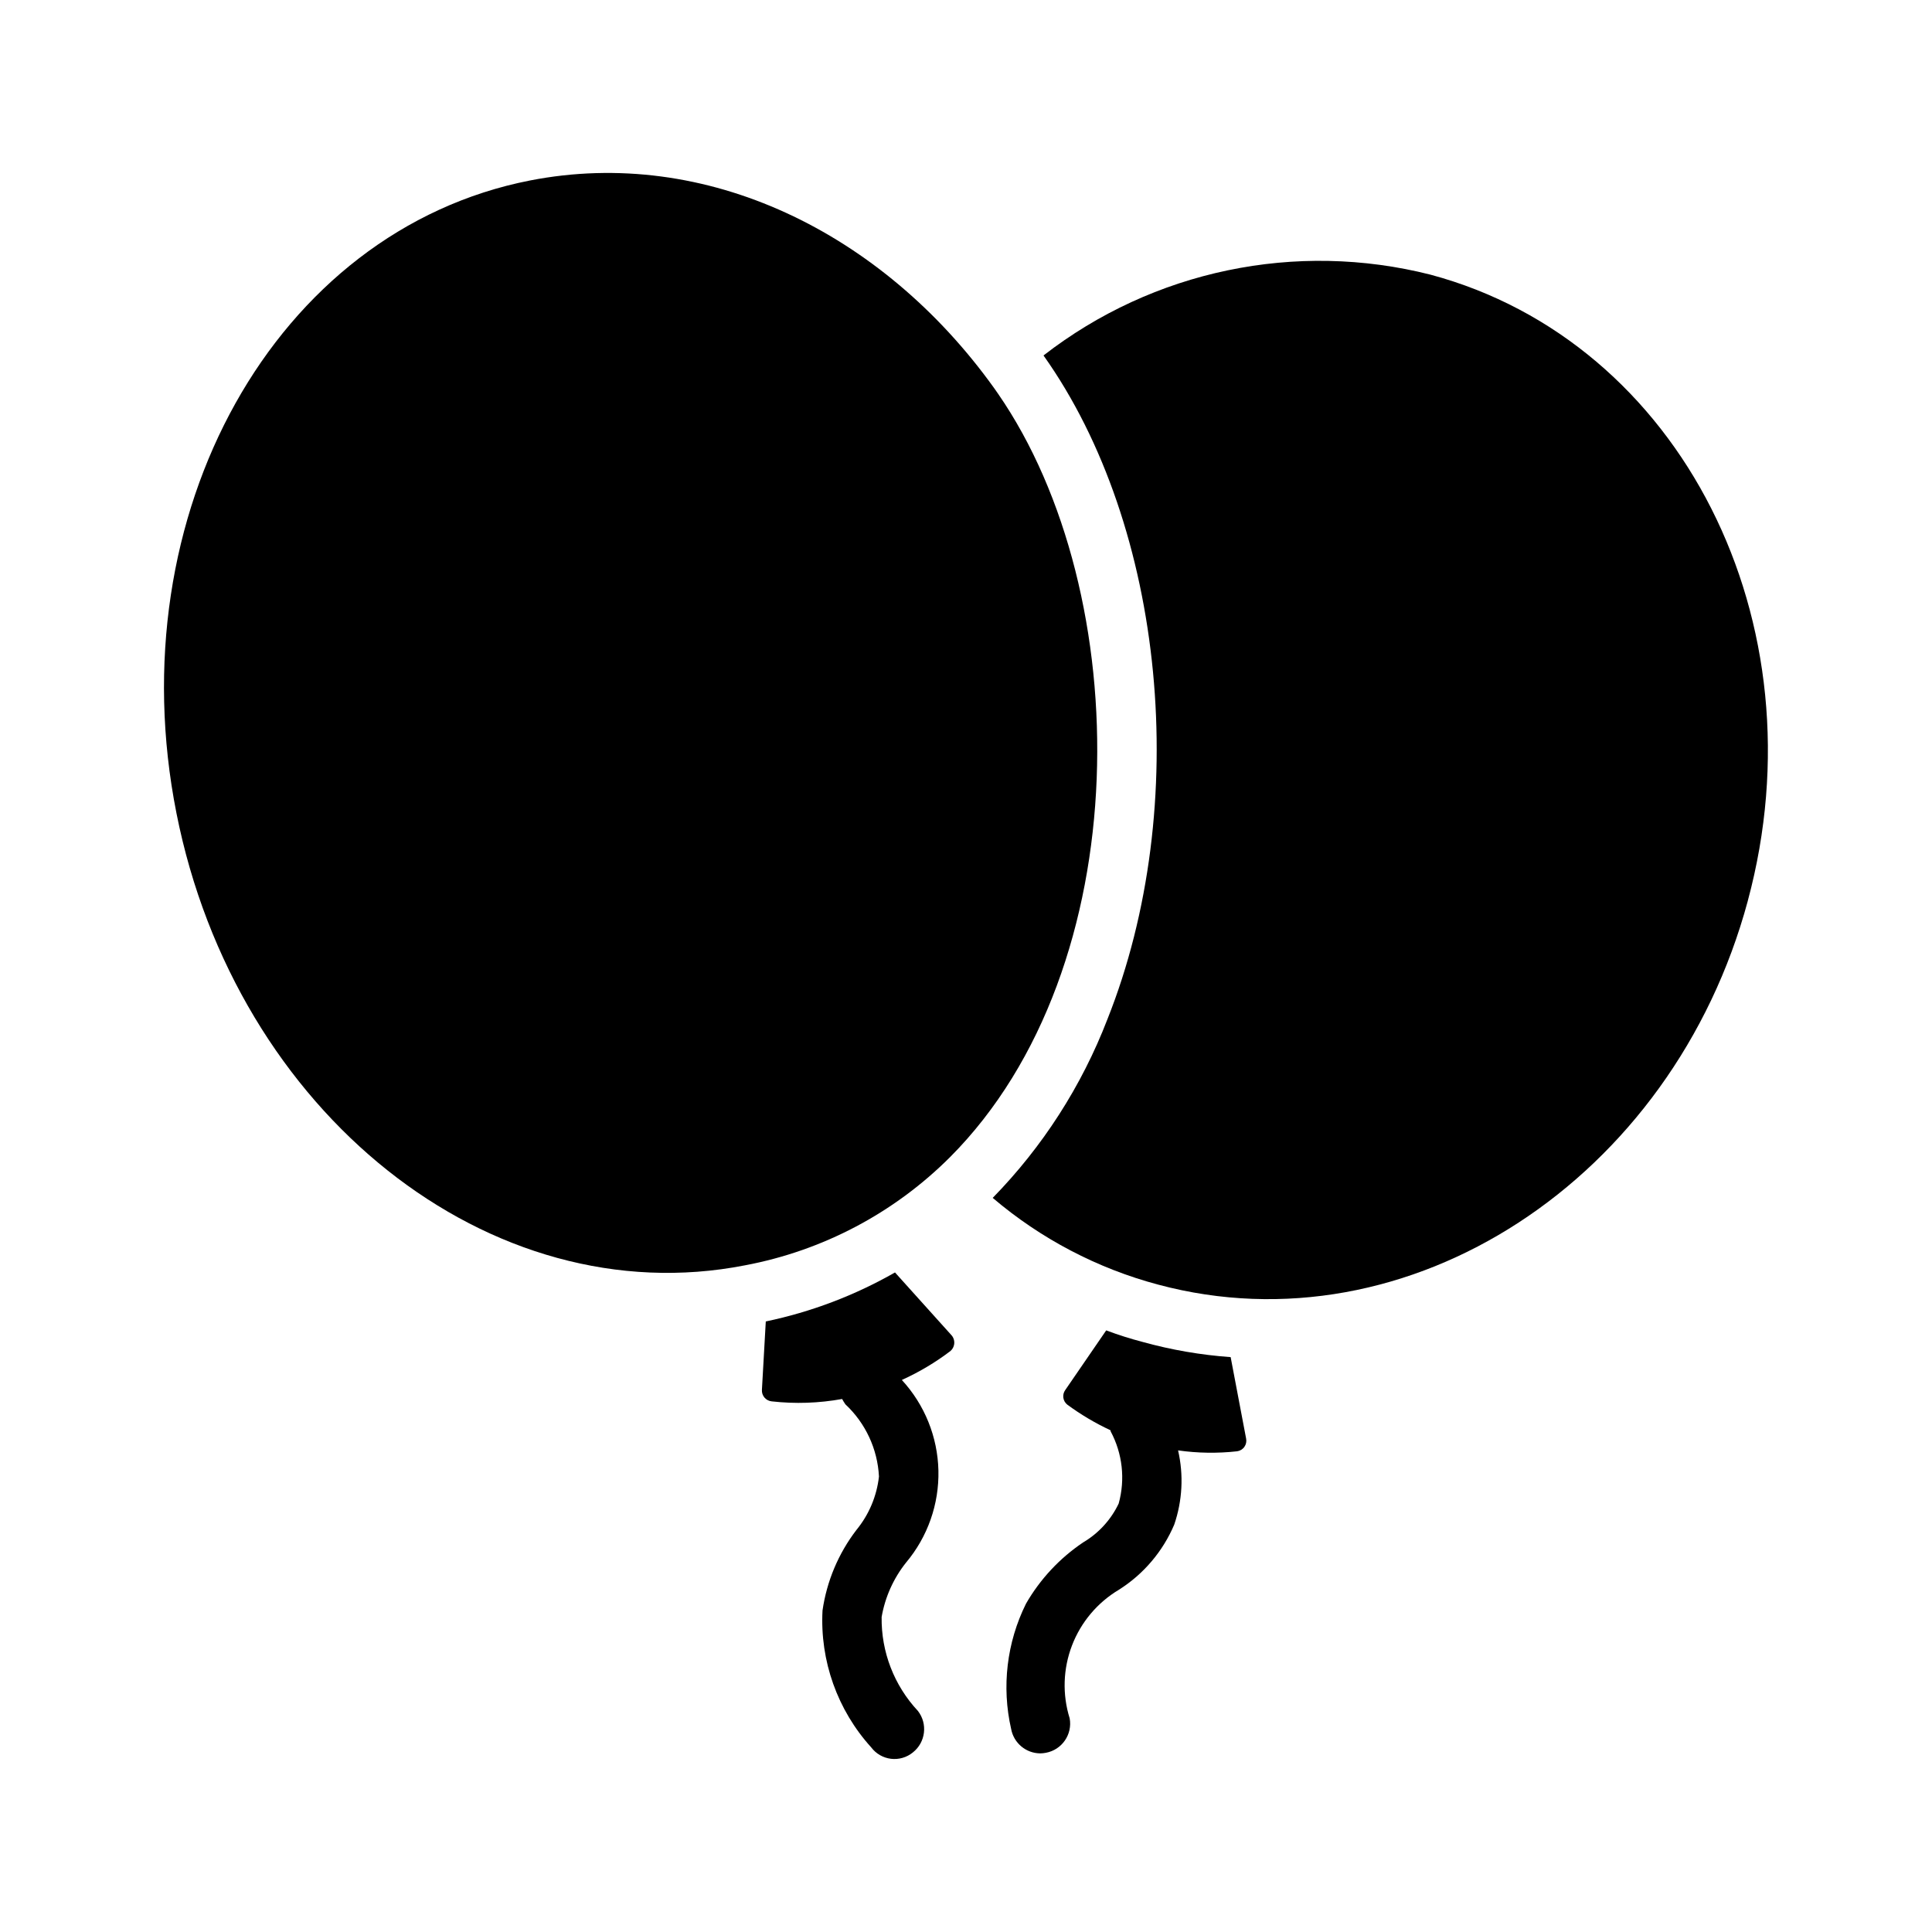 <?xml version="1.0" encoding="UTF-8"?>
<!-- Uploaded to: ICON Repo, www.svgrepo.com, Generator: ICON Repo Mixer Tools -->
<svg fill="#000000" width="800px" height="800px" version="1.1" viewBox="144 144 512 512" xmlns="http://www.w3.org/2000/svg">
 <g>
  <path d="m395.75 450.67c-14.805 14.801-33.738 24.785-54.316 28.652-67.465 13.227-134.93-40.383-150.67-119.81-15.742-79.352 26.215-154.45 93.676-167.68 46.68-9.133 93.363 13.699 122.96 54.945 0.395 0.551 0.707 1.023 1.102 1.574 36.453 52.746 37.477 151.93-12.75 202.32z"/>
  <path d="m607.19 382.73c-19.918 73.918-89.898 119.5-156.26 101.71h-0.004c-16.145-4.301-31.125-12.156-43.848-22.988 13.238-13.543 23.574-29.641 30.387-47.309 22.516-56.52 15.352-130.52-16.926-175.94 29.066-22.562 66.91-30.461 102.57-21.41 66.359 17.789 103.99 92.102 84.074 165.94z"/>
  <path d="m395.83 502.07c-3.981 3.016-8.285 5.574-12.832 7.637 6.043 6.555 9.488 15.086 9.691 23.996 0.203 8.914-2.852 17.594-8.59 24.414-3.328 4.184-5.547 9.141-6.457 14.406-0.137 9.223 3.309 18.141 9.605 24.879 2.66 3.414 2.062 8.336-1.34 11.02-1.621 1.324-3.715 1.926-5.793 1.676-2.078-0.254-3.965-1.34-5.227-3.016-8.969-9.891-13.617-22.957-12.91-36.289 1.121-7.762 4.211-15.105 8.977-21.332 3.324-4.043 5.402-8.969 5.981-14.172-0.371-7.289-3.562-14.148-8.895-19.129-0.316-0.453-0.605-0.926-0.867-1.414-6.156 1.113-12.441 1.328-18.656 0.629-1.555-0.152-2.707-1.512-2.598-3.07l1.023-18.105c12.023-2.512 23.578-6.894 34.242-12.988l14.879 16.531c0.574 0.59 0.871 1.395 0.828 2.215-0.047 0.82-0.43 1.586-1.062 2.113z"/>
  <path d="m474.23 525.22c0.16 0.766 0 1.562-0.449 2.203-0.445 0.641-1.137 1.066-1.91 1.18-5.211 0.582-10.477 0.504-15.668-0.234 1.504 6.527 1.148 13.344-1.023 19.68-3.016 7.098-8.125 13.113-14.641 17.238-5.691 3.387-10.078 8.594-12.449 14.777s-2.59 12.988-0.617 19.309c0.777 4.262-2.043 8.344-6.297 9.133-0.496 0.098-0.996 0.148-1.496 0.156-3.785-0.023-7.023-2.731-7.715-6.453-2.559-11.195-1.168-22.934 3.934-33.219 3.734-6.488 8.906-12.035 15.117-16.219 4.106-2.418 7.394-6.008 9.445-10.312 1.777-6.41 1.016-13.262-2.125-19.129 0.012-0.109-0.016-0.223-0.078-0.312-4.019-1.875-7.844-4.144-11.414-6.773-1.18-0.934-1.422-2.629-0.551-3.856l10.863-15.824c3.172 1.191 6.402 2.215 9.68 3.07 7.617 2.109 15.422 3.453 23.301 4.016z"/>
 </g>
</svg>